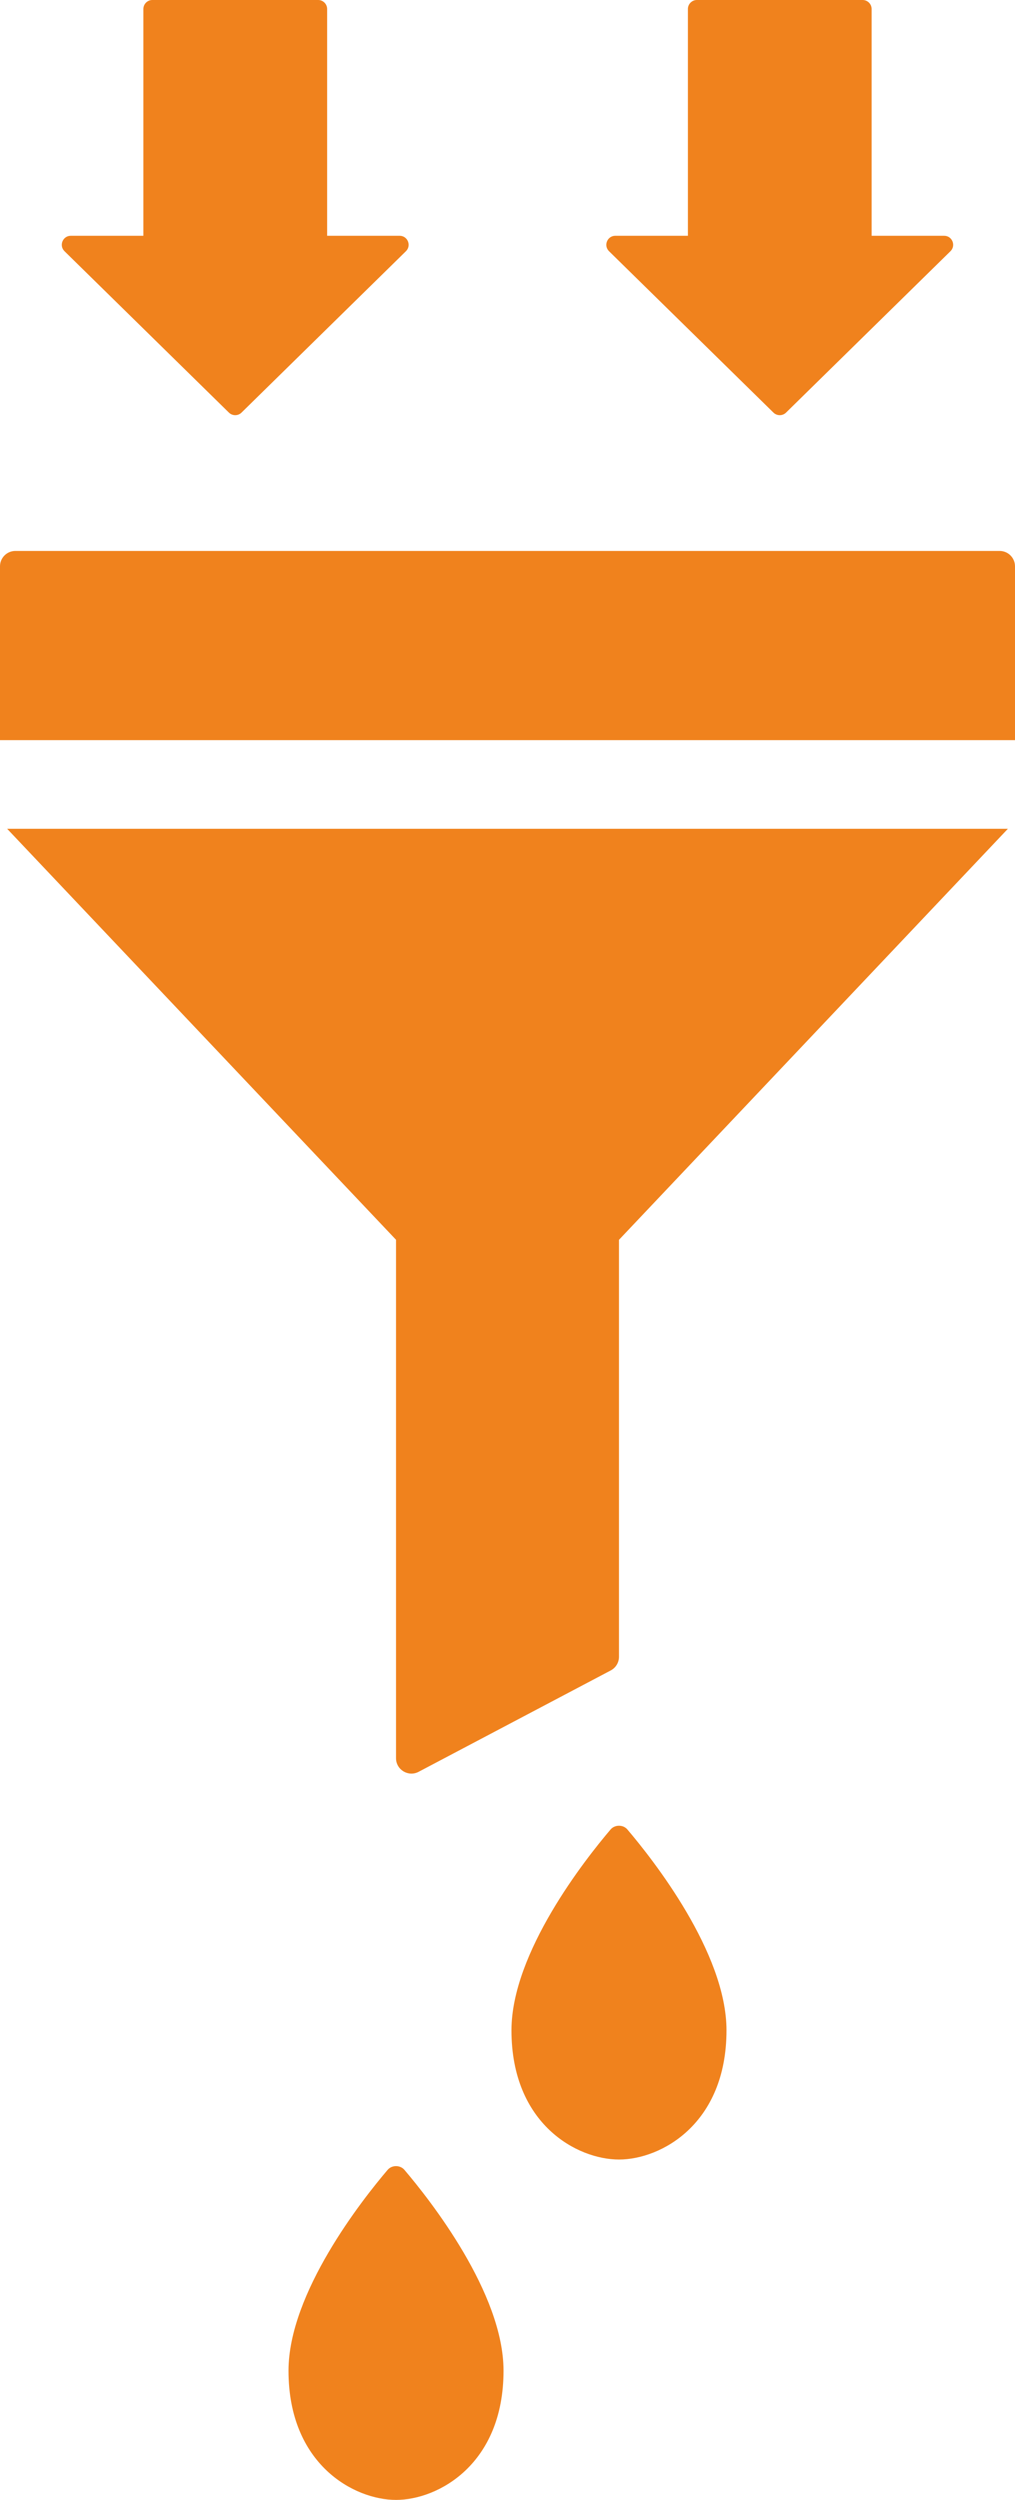 <?xml version="1.0" encoding="UTF-8"?><svg id="_レイヤー_2" xmlns="http://www.w3.org/2000/svg" viewBox="0 0 231.49 570"><defs><style>.cls-1{fill:#f0821d;}</style></defs><g id="contents"><g><path class="cls-1" d="M1.62,188.96l88.7,93.72v118.2c0,2.64,2.81,4.34,5.15,3.11l43.83-23.12c1.15-.61,1.87-1.8,1.87-3.11v-95.07l88.7-93.72H1.62Z"/><path class="cls-1" d="M227.98,125.62H3.51c-1.94,0-3.51,1.57-3.51,3.51v39.63H231.49v-39.63c0-1.94-1.57-3.51-3.51-3.51Z"/><path class="cls-1" d="M165.69,462.93c0,21.38-14.97,29.46-24.52,29.46s-24.52-8.07-24.52-29.46c0-17.72,16.84-39.02,22.61-45.8,.96-1.13,2.86-1.13,3.82,0,5.77,6.78,22.61,28.08,22.61,45.8Z"/><path class="cls-1" d="M114.84,540.54c0,21.38-14.97,29.46-24.52,29.46s-24.52-8.08-24.52-29.46c0-17.72,16.84-39.02,22.61-45.8,.96-1.13,2.86-1.13,3.82,0,5.77,6.78,22.61,28.08,22.61,45.8Z"/><g><path class="cls-1" d="M74.61,53.76V2.05c0-1.13-.92-2.05-2.05-2.05H34.75c-1.13,0-2.05,.92-2.05,2.05V53.76H16.15c-1.84,0-2.75,2.23-1.44,3.52l37.5,36.8c.8,.78,2.08,.78,2.87,0l37.5-36.8c1.31-1.29,.4-3.52-1.44-3.52h-16.55Z"/><path class="cls-1" d="M198.79,53.76V2.05c0-1.13-.92-2.05-2.05-2.05h-37.8c-1.13,0-2.05,.92-2.05,2.05V53.76h-16.55c-1.84,0-2.75,2.23-1.44,3.52l37.5,36.8c.8,.78,2.08,.78,2.87,0l37.5-36.8c1.31-1.29,.4-3.52-1.44-3.52h-16.55Z"/></g></g></g></svg>